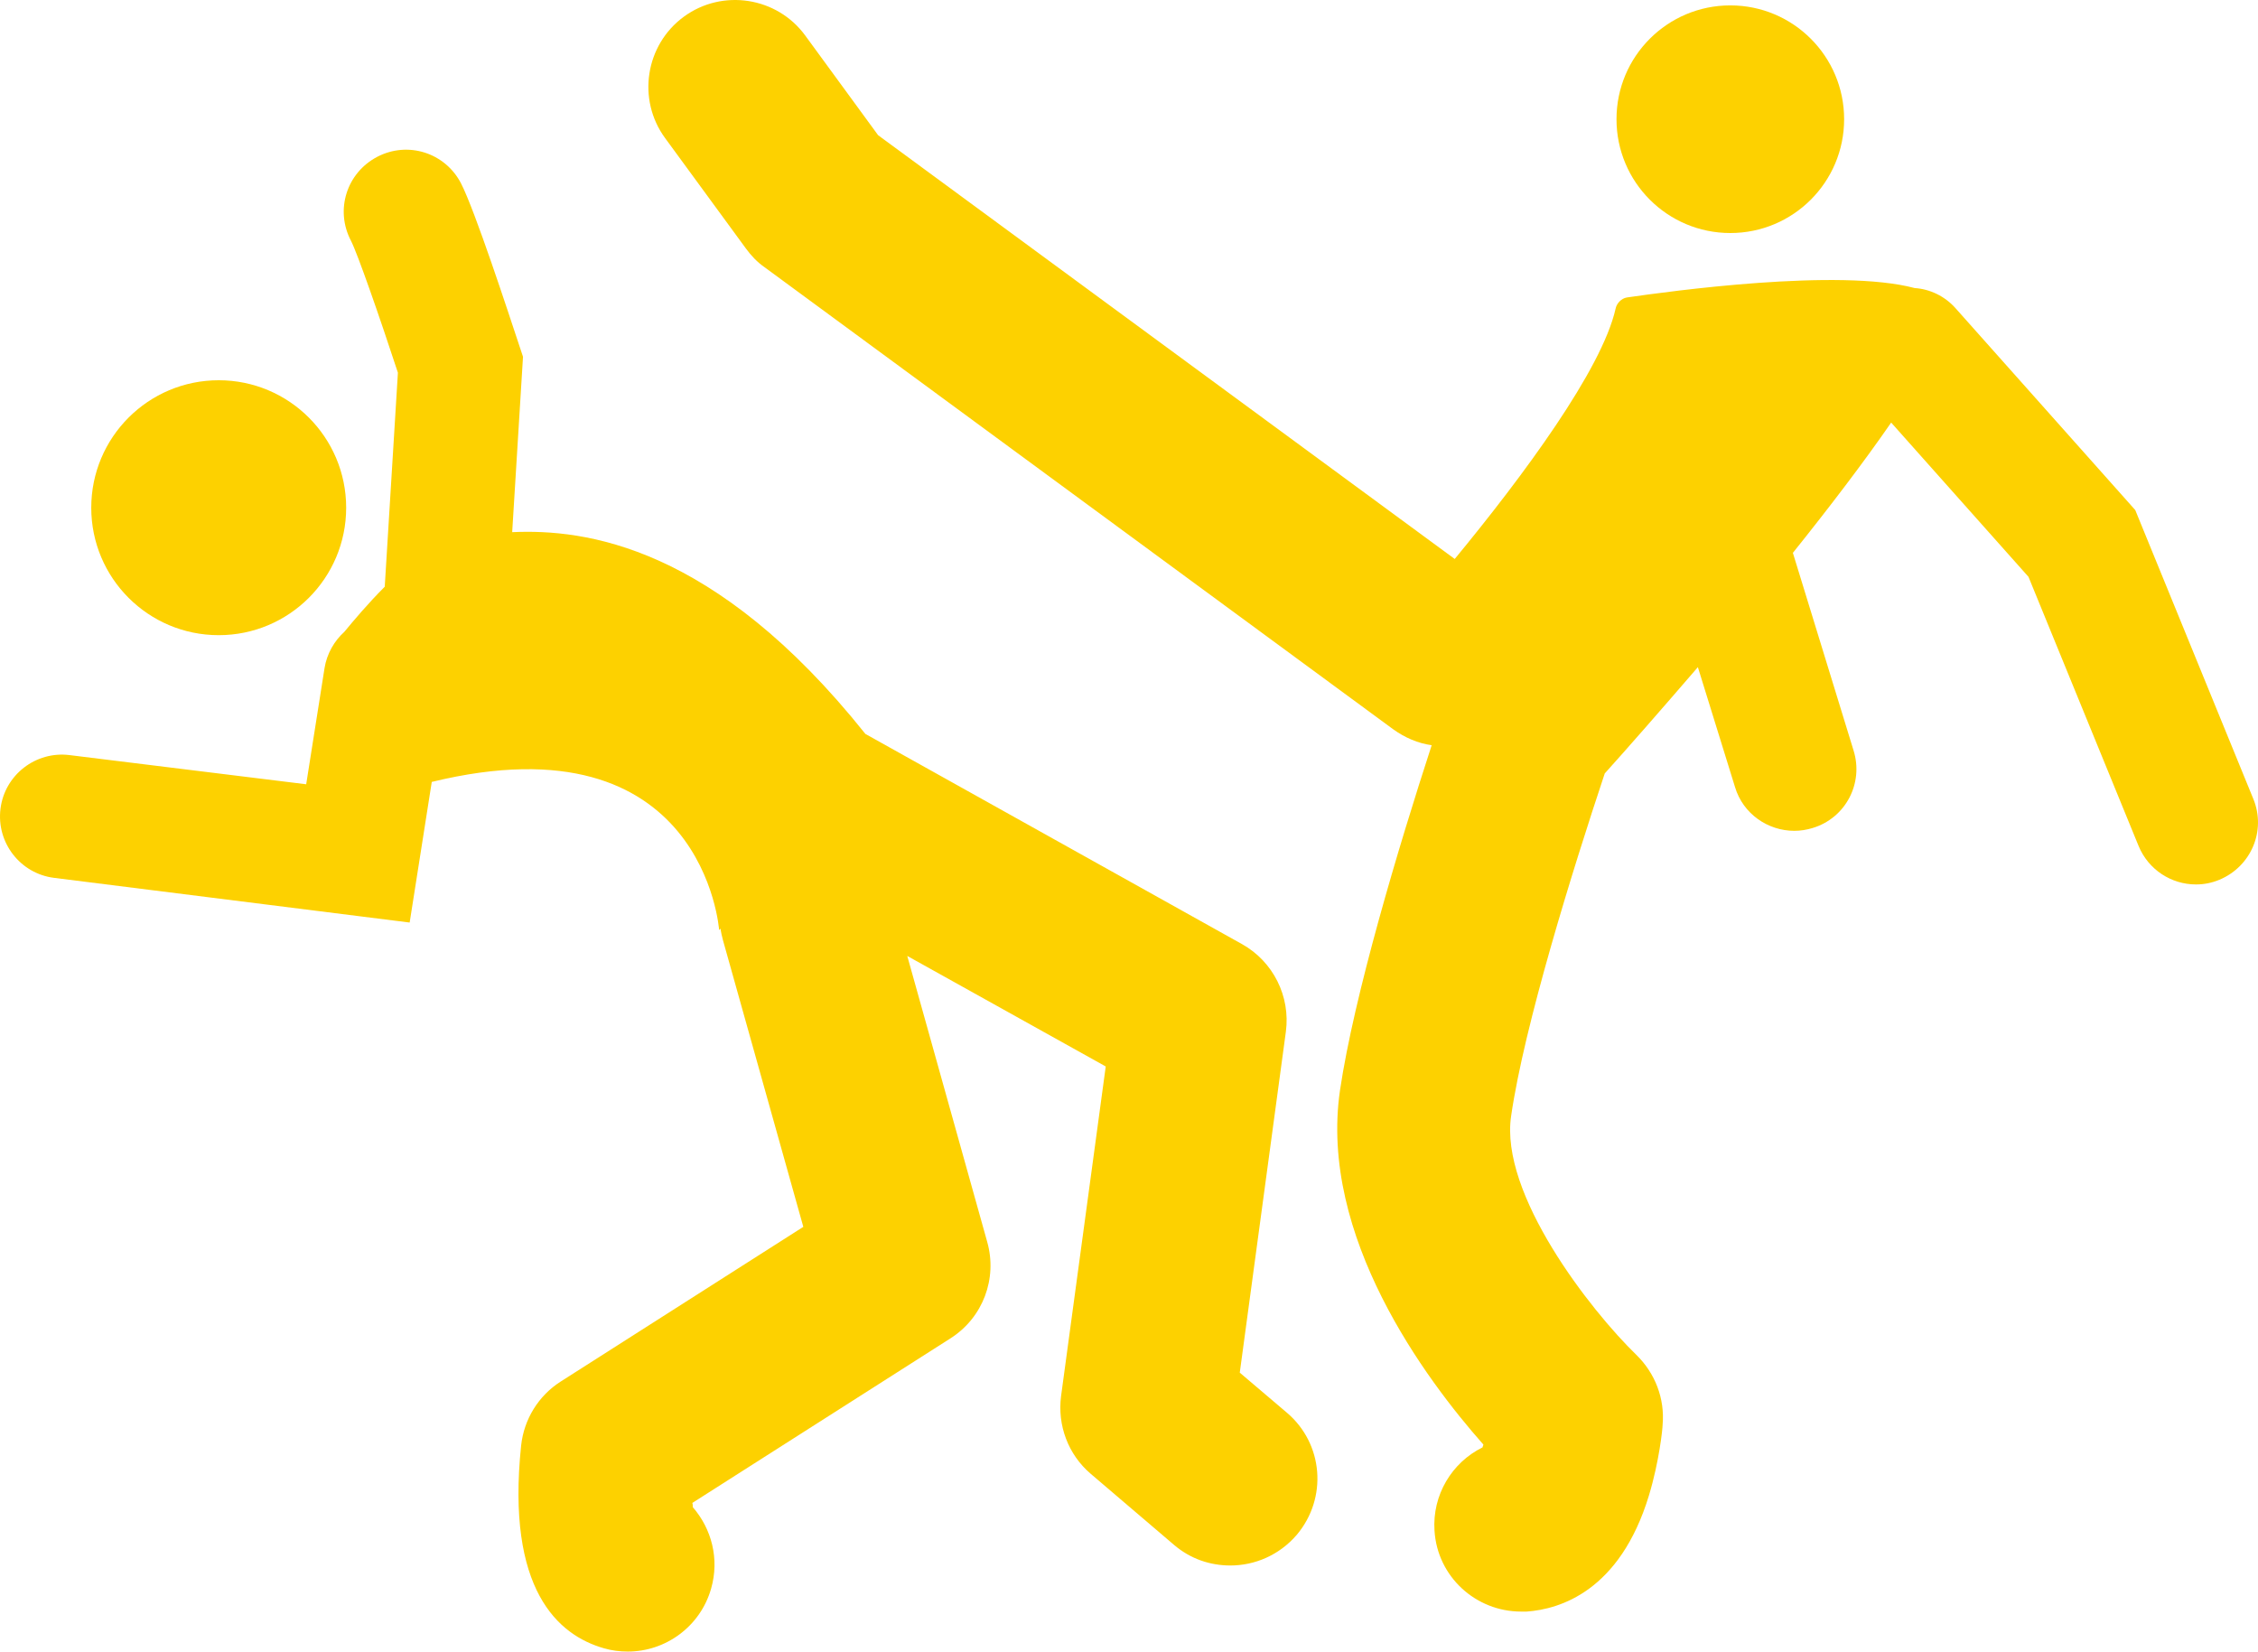 <?xml version="1.0" encoding="utf-8"?>
<!-- Generator: Adobe Illustrator 16.0.0, SVG Export Plug-In . SVG Version: 6.00 Build 0)  -->
<!DOCTYPE svg PUBLIC "-//W3C//DTD SVG 1.1//EN" "http://www.w3.org/Graphics/SVG/1.1/DTD/svg11.dtd">
<svg version="1.1" id="Layer_1" xmlns="http://www.w3.org/2000/svg" xmlns:xlink="http://www.w3.org/1999/xlink" x="0px" y="0px"
	 width="480.099px" height="351.148px" viewBox="0 0 480.099 351.148" enable-background="new 0 0 480.099 351.148"
	 xml:space="preserve">
<path fill="#FDD100" d="M87.103,196.147l4.7-29.899c57.9-14.101,61.1,31.5,61.1,31.5l0.3-0.301c0.1,0.801,0.3,1.6,0.5,2.399l17.1,61
	l-51.6,32.9c-4.7,3-7.8,8-8.4,13.6c-3.2,30.601,7.8,40.301,17.6,43.101c1.7,0.5,3.4,0.7,5.1,0.7c8,0,15.4-5.301,17.7-13.399
	c1.8-6.301,0.1-12.701-3.9-17.301c0-0.3,0-0.601-0.1-0.9l54.9-35c6.9-4.399,10-12.699,7.8-20.5l-17-60.799l42.2,23.5l-9.5,70.1
	c-0.8,6.199,1.5,12.4,6.3,16.5l17.699,15.101c3.5,3,7.7,4.399,12,4.399c5.2,0,10.4-2.199,14.102-6.5c6.6-7.801,5.7-19.399-2.102-26
	l-10-8.5l9.802-72.5c1-7.5-2.7-14.899-9.302-18.6l-80.099-44.7c-32.1-40.2-59.7-43.6-75.1-42.9l2.3-37.3l-0.8-2.399
	c-2.2-6.601-9.4-28.7-12.4-34.5c-3.4-6.5-11.3-9-17.8-5.601c-6.5,3.4-9,11.3-5.6,17.8c1.4,2.7,6.1,16.2,10,28.101l-2.8,45.5
	c-3.6,3.6-6.7,7.3-8.6,9.6c-2.1,1.9-3.7,4.601-4.2,7.7l-3.9,24.7l-50.3-6.2c-7.2-0.9-13.8,4.2-14.7,11.4
	c-0.9,7.199,4.2,13.8,11.4,14.699L87.103,196.147z"/>
<path fill="#FDD100" d="M367.902,1.146c13.365,0,24.199,10.835,24.199,24.2c0,13.365-10.834,24.2-24.199,24.2
	s-24.2-10.835-24.2-24.2C343.702,11.981,354.537,1.146,367.902,1.146"/>
<path fill="#FDD100" d="M415.803,65.547c-2.3-2.6-5.5-4.1-8.7-4.3c-16.1-4.3-52.199,0.7-61.199,2c-1.199,0.2-2.199,1.3-2.399,2.399
	c-2.9,12.9-19.601,35.5-34.2,53.2l-122.6-90.1l-15.5-21.2c-6-8.2-17.6-10-25.8-4c-8.2,6-10,17.6-4,25.8l17.2,23.5
	c1.1,1.5,2.4,2.9,4,4l133.601,98.2c2.5,1.8,5.3,3,8.199,3.4c-7.101,21.799-16.499,53.199-19.499,73.398
	c-4.5,31,18.198,61.4,30.499,75.301c-0.101,0.199-0.101,0.4-0.199,0.601c-6.5,3.2-10.7,10.101-10.2,17.7
	c0.6,9.8,8.8,17.2,18.399,17.2h1.199c7-0.5,19.801-4.302,26-24.7c2.2-7.301,2.9-14.2,2.9-15c0.5-5.602-1.601-11-5.601-14.899
	c-9.699-9.4-29.101-34.2-26.601-50.801c2.8-19.3,13.101-52.399,19.9-72.799c4.6-5.101,11.699-13.2,19.8-22.601l7.899,25.5
	c1.699,5.7,7,9.3,12.601,9.3c1.3,0,2.6-0.199,3.899-0.6c7-2.1,10.899-9.5,8.699-16.5l-12.898-42c7.699-9.6,15.1-19.3,20.898-27.7
	l29.2,32.8l23.4,57.199c2.1,5.102,7,8.201,12.199,8.201c1.699,0,3.301-0.301,5-1c6.699-2.801,10-10.4,7.199-17.2L454,108.446
	L415.803,65.547z"/>
<path fill="#FDD100" d="M46.503,80.847c14.967,0,27.1,12.133,27.1,27.1c0,14.967-12.133,27.1-27.1,27.1s-27.1-12.133-27.1-27.1
	C19.403,92.98,31.536,80.847,46.503,80.847"/>
</svg>
